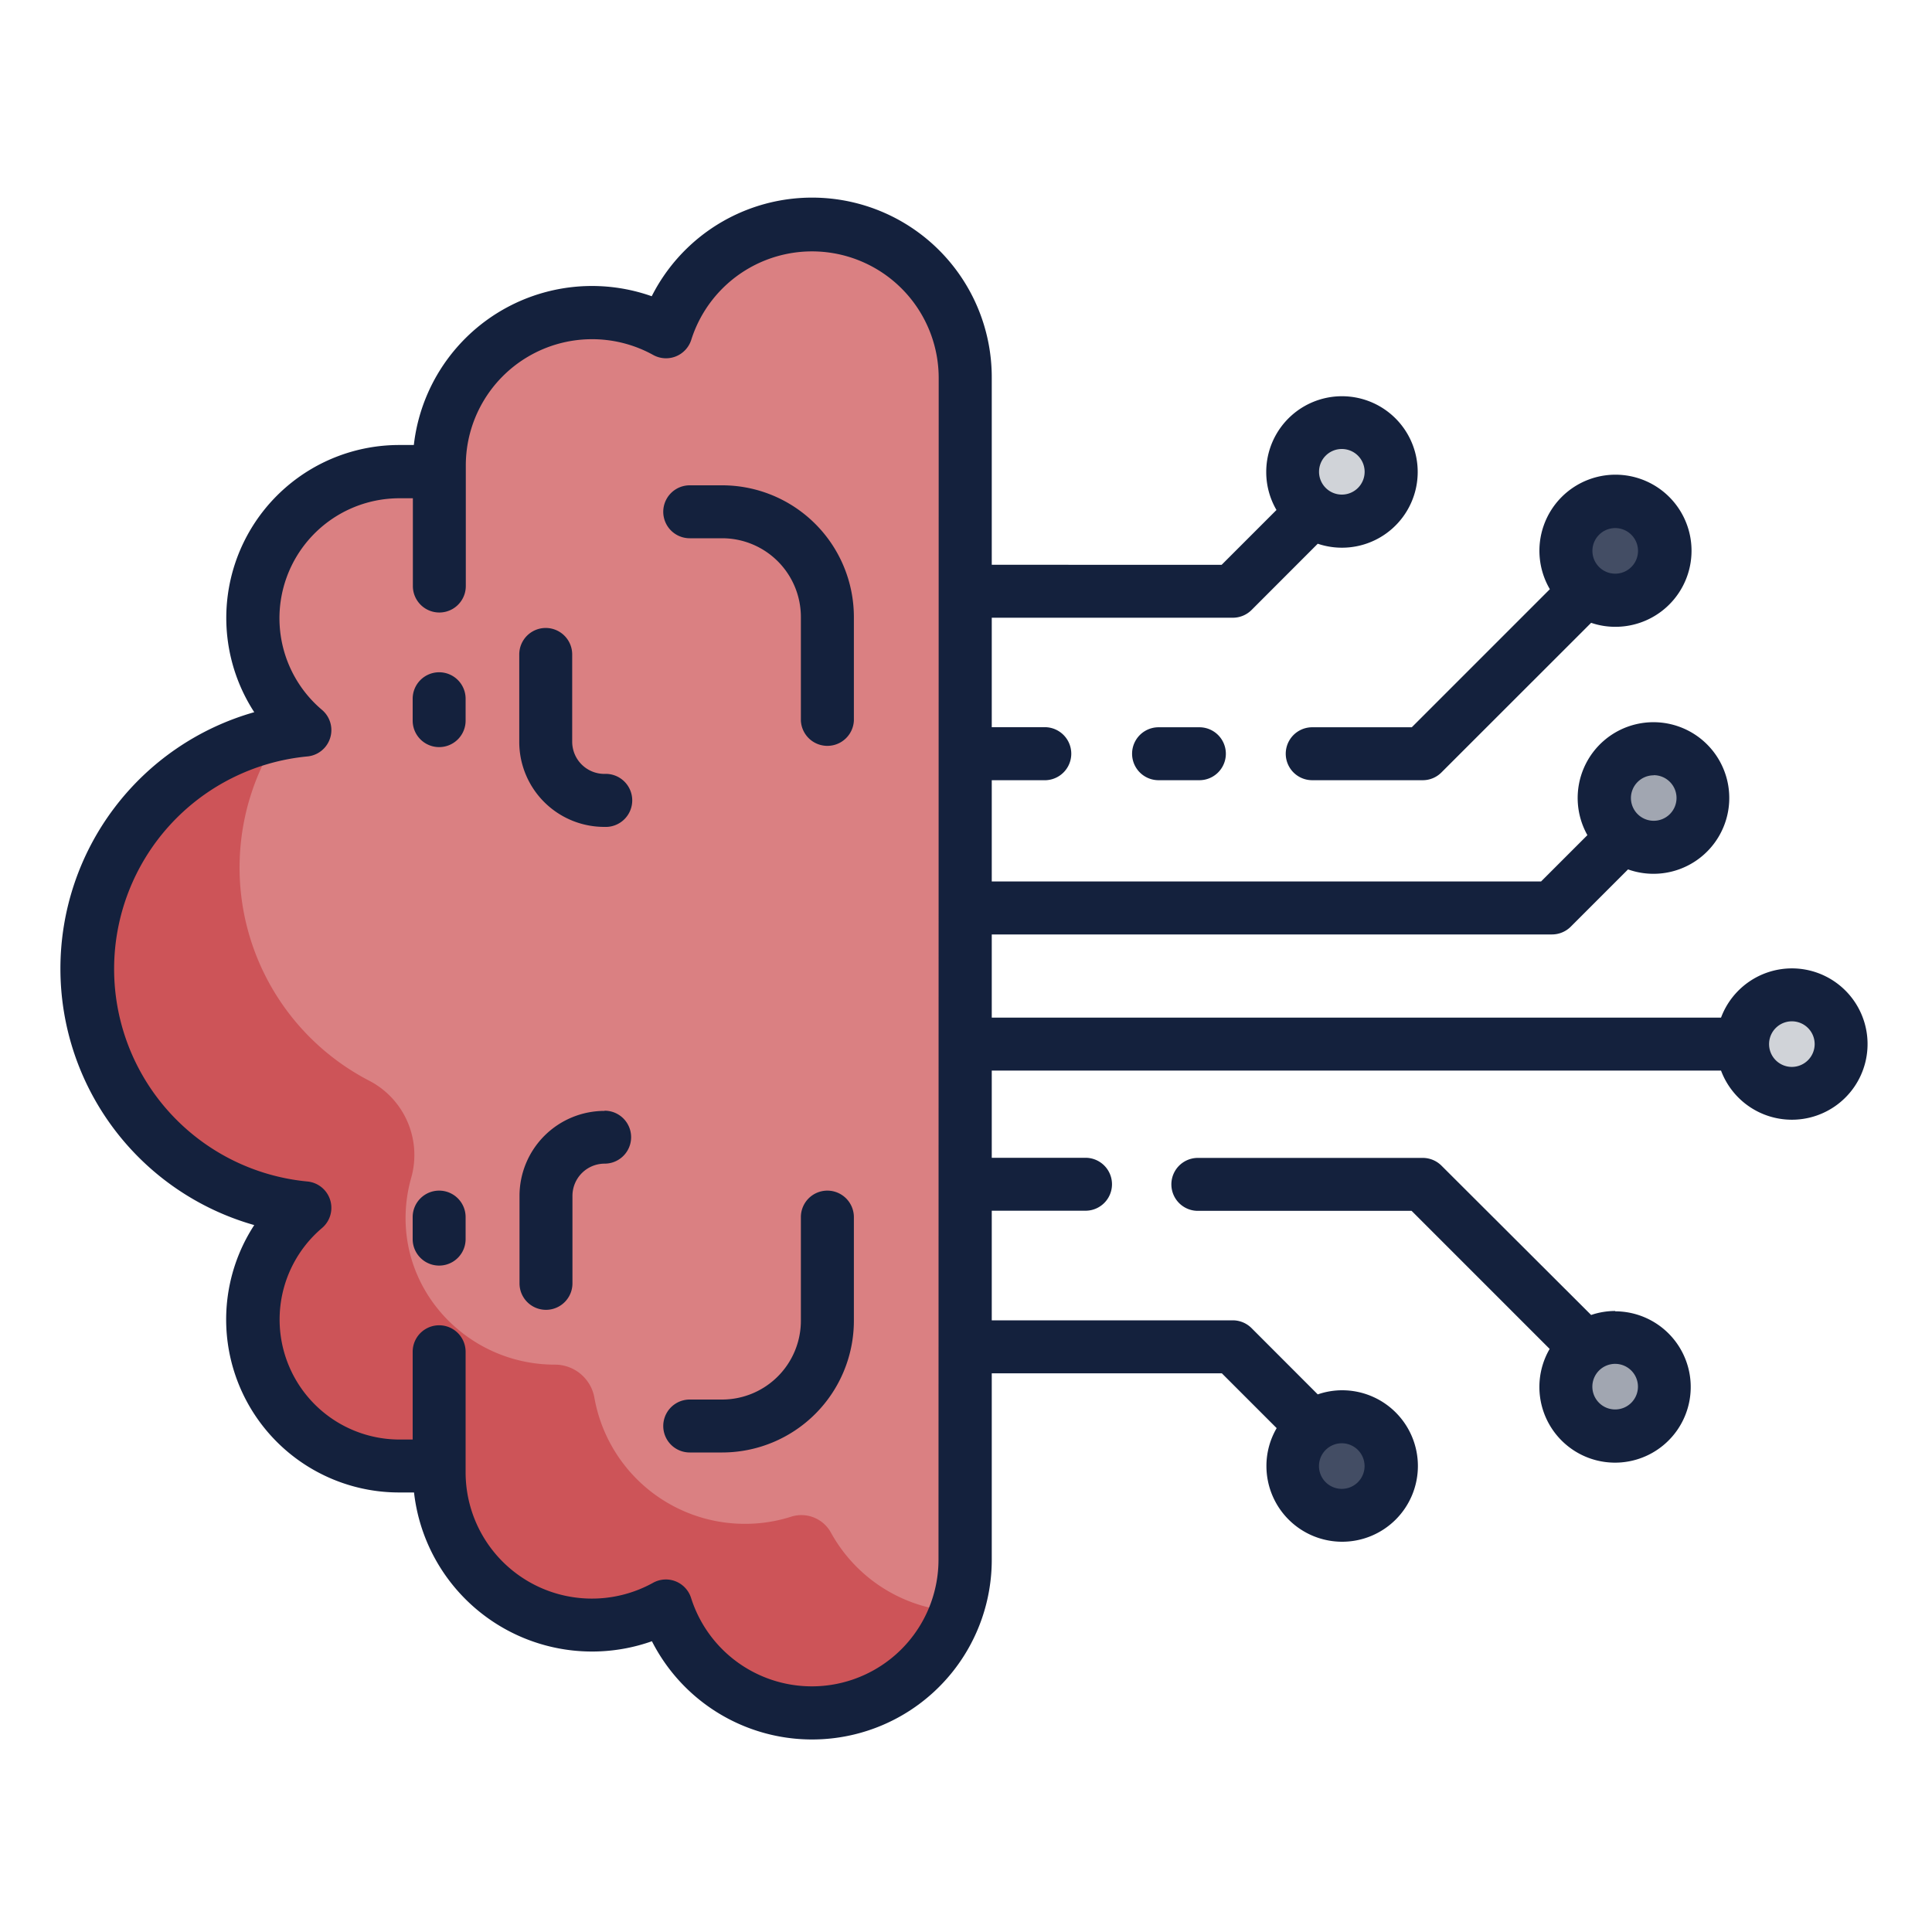 <svg id="Home-AI" xmlns="http://www.w3.org/2000/svg" viewBox="0 0 300 300"><defs><style>.cls-1{fill:#da8082;}.cls-2{fill:#cd5458;}.cls-3{fill:#d0d3d8;}.cls-4{fill:#434d64;}.cls-5{fill:#a1a6b1;}.cls-6{fill:#14213d;}</style></defs><title>home-feature-1</title><path class="cls-1" d="M67.21,73.25a1,1,0,0,0,1-1A23.72,23.72,0,0,1,102.41,51a1,1,0,0,0,1.34-.53,23.75,23.75,0,0,1,22-15.55c13.27-.2,24.14,11,24.14,24.24v183a23.78,23.78,0,0,1-46.09,8.22,1,1,0,0,0-1.34-.52,23.72,23.72,0,0,1-34.22-21.27,1,1,0,0,0-1-1H62.4c-12.78,0-23.37-10.34-23.17-23.11a22.68,22.68,0,0,1,6.56-15.61,1,1,0,0,0-.55-1.61,37.26,37.26,0,0,1,0-73.72,1,1,0,0,0,.55-1.62,22.63,22.63,0,0,1-6.56-15.6C39,83.59,49.62,73.25,62.4,73.25Z"/><path class="cls-2" d="M129,237.94a5.23,5.23,0,0,0-6.18-2.42,23.39,23.39,0,0,1-7.14,1.1A23.73,23.73,0,0,1,92.29,217a6.22,6.22,0,0,0-6.15-5.1c-12.77,0-23.37-10.34-23.16-23.11a22.79,22.79,0,0,1,.88-5.93,13,13,0,0,0-6.61-15.09,37.27,37.27,0,0,1-13.66-53.92,37.27,37.27,0,0,0,1.65,73.44,1,1,0,0,1,.55,1.61,22.68,22.68,0,0,0-6.56,15.61C39,217.3,49.62,227.64,62.4,227.64h4.81a1,1,0,0,1,1,1,23.72,23.72,0,0,0,34.22,21.28,1,1,0,0,1,1.34.52,23.78,23.78,0,0,0,44.7-.2A23.77,23.77,0,0,1,129,237.94Z"/><path class="cls-2" d="M126.16,35.29a1,1,0,0,0,1.23-.32c-.56,0-1.12,0-1.69,0h-.3Z"/><circle class="cls-3" cx="208.36" cy="73.25" r="7.65"/><circle class="cls-4" cx="250.81" cy="85.57" r="7.65"/><circle class="cls-3" cx="278.24" cy="162.13" r="7.65"/><circle class="cls-5" cx="256.79" cy="123.93" r="7.65"/><circle class="cls-4" cx="208.36" cy="227.64" r="7.65"/><circle class="cls-5" cx="250.81" cy="215.33" r="7.65"/><path class="cls-6" d="M68.19,104.39a4.11,4.11,0,0,0-4.11,4.11v3.4a4.11,4.11,0,0,0,8.22,0v-3.4A4.11,4.11,0,0,0,68.19,104.39Z"/><path class="cls-6" d="M68.19,184.88A4.11,4.11,0,0,0,64.08,189v3.41a4.11,4.11,0,0,0,8.22,0V189A4.11,4.11,0,0,0,68.19,184.88Z"/><path class="cls-6" d="M112.15,75.36H107.1a4.11,4.11,0,0,0,0,8.22h5.05A12.23,12.23,0,0,1,124.36,95.8v16.1a4.12,4.12,0,0,0,8.23,0V95.8A20.46,20.46,0,0,0,112.15,75.36Z"/><path class="cls-6" d="M93.85,120.17a5,5,0,0,1-5-5V101.62a4.11,4.11,0,0,0-8.22,0v13.59A13.2,13.2,0,0,0,93.85,128.4a4.12,4.12,0,1,0,0-8.23Z"/><path class="cls-6" d="M128.47,184.88a4.11,4.11,0,0,0-4.11,4.11V205.1a12.24,12.24,0,0,1-12.21,12.22H107.1a4.11,4.11,0,0,0,0,8.22h5.05a20.46,20.46,0,0,0,20.44-20.44V189A4.12,4.12,0,0,0,128.47,184.88Z"/><path class="cls-6" d="M93.85,172.5a13.2,13.2,0,0,0-13.18,13.19v13.59a4.11,4.11,0,0,0,8.22,0V185.69a5,5,0,0,1,5-5,4.11,4.11,0,1,0,0-8.22Z"/><path class="cls-6" d="M179.9,112.93a4.11,4.11,0,0,0,0,8.22h6.34a4.11,4.11,0,0,0,0-8.22Z"/><path class="cls-6" d="M219.22,112.93H203.76a4.11,4.11,0,1,0,0,8.22h17.16a4.09,4.09,0,0,0,2.91-1.21l23.24-23.23a11.55,11.55,0,0,0,3.74.62,11.81,11.81,0,1,0-10.15-5.84ZM250.81,82a3.54,3.54,0,1,1-3.54,3.54A3.54,3.54,0,0,1,250.81,82Z"/><path class="cls-6" d="M278.24,150.37a11.76,11.76,0,0,0-11,7.65H154V145.1H241a4.13,4.13,0,0,0,2.91-1.21l8.89-8.89a11.77,11.77,0,1,0-6.31-5.32l-7.19,7.19H154V121.15h8.43a4.12,4.12,0,0,0,0-8.23H154v-17h37.43a4.12,4.12,0,0,0,2.91-1.2l10.28-10.29a11.76,11.76,0,1,0-8-11.13,11.67,11.67,0,0,0,1.59,5.89l-8.51,8.51H154V58.71A27.9,27.9,0,0,0,101.2,46a27.84,27.84,0,0,0-36.94,23.1H62a26.85,26.85,0,0,0-22.52,41.49,41.39,41.39,0,0,0,0,79.64A26.85,26.85,0,0,0,62,231.75h2.29a27.82,27.82,0,0,0,36.94,23.1A27.9,27.9,0,0,0,154,242.19V213.25h35.73l8.51,8.51a11.63,11.63,0,0,0-1.59,5.88,11.76,11.76,0,1,0,11.76-11.76,11.6,11.6,0,0,0-3.79.64l-10.28-10.29a4.13,4.13,0,0,0-2.91-1.21H154V188h14.56a4.11,4.11,0,0,0,0-8.22H154V166.24H267.24a11.75,11.75,0,1,0,11-15.87Zm-21.45-30a3.54,3.54,0,1,1-3.54,3.54A3.54,3.54,0,0,1,256.79,120.39ZM208.36,69.72a3.54,3.54,0,1,1-3.54,3.53A3.53,3.53,0,0,1,208.36,69.72Zm3.53,157.92a3.54,3.54,0,1,1-3.53-3.53A3.54,3.54,0,0,1,211.89,227.64Zm-66.16,14.55a19.67,19.67,0,0,1-38.42,5.94,4.1,4.1,0,0,0-5.91-2.35,19.61,19.61,0,0,1-29.1-17.16V209.9a4.11,4.11,0,1,0-8.22,0v13.63H62a18.63,18.63,0,0,1-12-32.84,4.11,4.11,0,0,0-2.28-7.23,33.15,33.15,0,0,1,0-66,4.11,4.11,0,0,0,2.28-7.23A18.63,18.63,0,0,1,62,77.37h2.11V91a4.11,4.11,0,0,0,8.22,0V72.28a19.61,19.61,0,0,1,29.1-17.16,4.11,4.11,0,0,0,5.91-2.36,19.67,19.67,0,0,1,38.42,6Zm132.51-76.52a3.54,3.54,0,1,1,3.54-3.54A3.55,3.55,0,0,1,278.24,165.67Z"/><path class="cls-6" d="M250.81,203.57a11.55,11.55,0,0,0-3.74.62L223.83,181a4.12,4.12,0,0,0-2.91-1.2H186a4.11,4.11,0,0,0,0,8.22h33.19l21.44,21.44a11.75,11.75,0,1,0,10.15-5.84Zm0,15.29a3.54,3.54,0,1,1,3.53-3.53A3.54,3.54,0,0,1,250.81,218.86Z"/></svg>